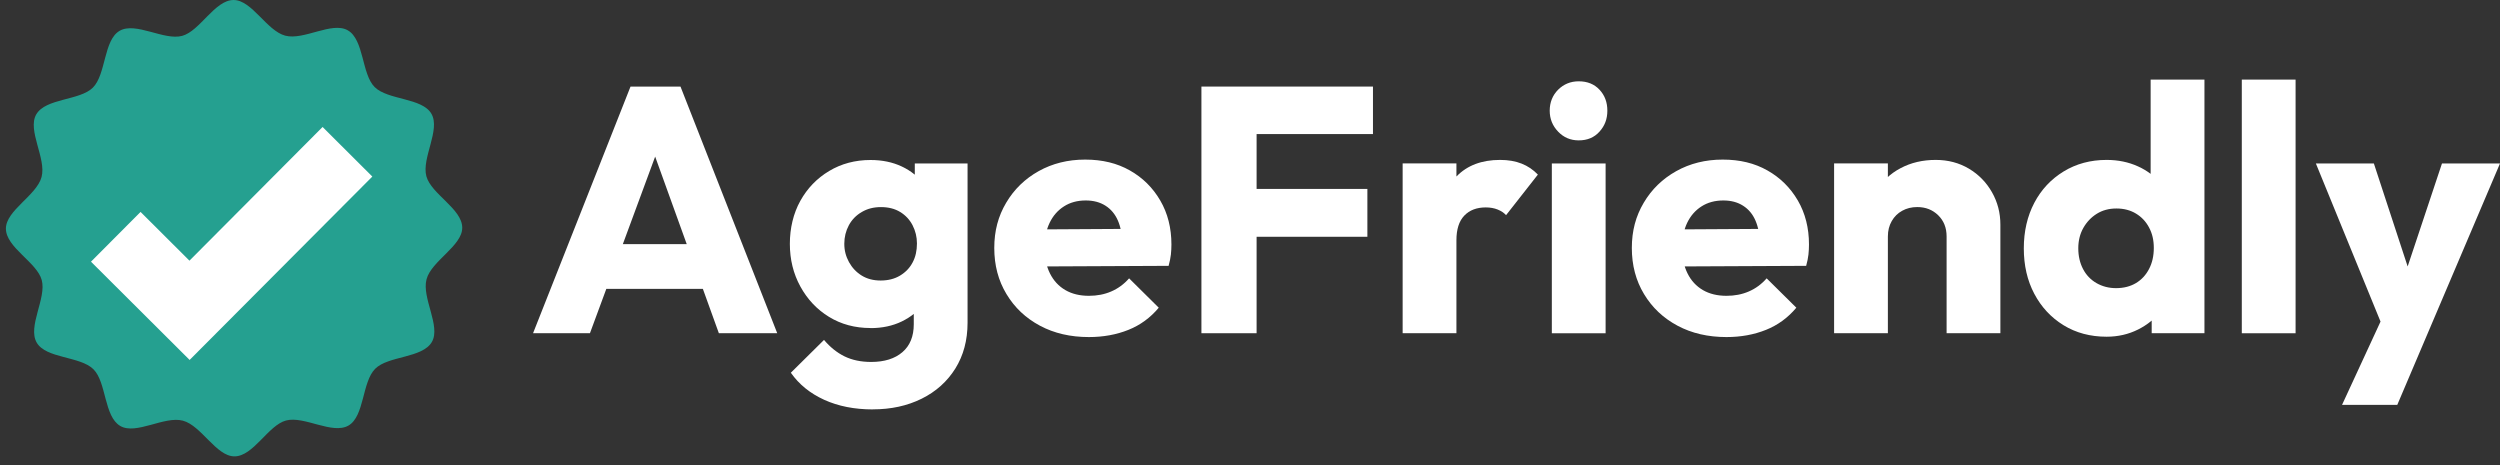 <svg width="86" height="16" viewBox="0 0 86 16" fill="none" xmlns="http://www.w3.org/2000/svg">
<rect x="0" y="0" width="86" height="16" fill="#333333" stroke="none"/>
<g id="Group 5918">
<g id="Vector">
<path d="M18.337 11.463L21.69 2.978H23.409L26.737 11.463H24.729L22.193 4.432H22.89L20.294 11.463H18.335H18.337ZM20.26 9.937V8.398H24.875V9.937H20.26Z" fill="white"/>
<path d="M29.946 11.284C29.409 11.284 28.933 11.155 28.516 10.899C28.099 10.643 27.772 10.294 27.531 9.853C27.29 9.413 27.171 8.924 27.171 8.388C27.171 7.852 27.291 7.342 27.531 6.91C27.772 6.477 28.102 6.134 28.522 5.883C28.942 5.631 29.418 5.504 29.946 5.504C30.346 5.504 30.705 5.578 31.021 5.727C31.338 5.875 31.594 6.083 31.79 6.352C31.986 6.621 32.096 6.931 32.121 7.283V9.507C32.096 9.852 31.986 10.159 31.79 10.426C31.594 10.695 31.338 10.905 31.021 11.058C30.705 11.211 30.346 11.287 29.946 11.287V11.284ZM30.03 14.084C29.396 14.084 28.837 13.974 28.352 13.753C27.867 13.532 27.485 13.222 27.205 12.822L28.346 11.693C28.555 11.941 28.79 12.13 29.049 12.258C29.31 12.386 29.616 12.451 29.968 12.451C30.425 12.451 30.783 12.338 31.043 12.114C31.304 11.89 31.434 11.569 31.434 11.152V9.674L31.745 8.4L31.469 7.126V5.623H33.284V11.103C33.284 11.704 33.143 12.229 32.864 12.677C32.583 13.126 32.197 13.472 31.704 13.716C31.211 13.96 30.652 14.082 30.027 14.082L30.03 14.084ZM30.294 9.65C30.55 9.65 30.773 9.594 30.961 9.481C31.149 9.368 31.293 9.219 31.393 9.03C31.494 8.842 31.543 8.624 31.543 8.375C31.543 8.151 31.492 7.943 31.393 7.75C31.293 7.557 31.151 7.405 30.967 7.293C30.783 7.18 30.562 7.124 30.306 7.124C30.05 7.124 29.838 7.18 29.645 7.293C29.452 7.405 29.304 7.557 29.2 7.75C29.097 7.943 29.044 8.155 29.044 8.386C29.044 8.618 29.098 8.82 29.206 9.018C29.315 9.214 29.461 9.368 29.645 9.481C29.829 9.594 30.045 9.65 30.294 9.65Z" fill="white"/>
<path d="M37.458 11.595C36.825 11.595 36.264 11.466 35.776 11.205C35.287 10.944 34.902 10.582 34.623 10.117C34.342 9.653 34.203 9.124 34.203 8.531C34.203 7.938 34.339 7.436 34.612 6.975C34.884 6.514 35.258 6.151 35.73 5.887C36.203 5.623 36.736 5.49 37.329 5.49C37.922 5.49 38.427 5.614 38.867 5.863C39.307 6.111 39.656 6.456 39.912 6.896C40.169 7.336 40.297 7.841 40.297 8.411C40.297 8.524 40.291 8.638 40.279 8.754C40.266 8.87 40.24 9.001 40.2 9.145L35.176 9.169V7.895L39.406 7.87L38.612 8.411C38.604 8.082 38.552 7.809 38.456 7.588C38.36 7.367 38.218 7.197 38.03 7.077C37.841 6.956 37.616 6.896 37.35 6.896C37.061 6.896 36.811 6.964 36.6 7.1C36.386 7.236 36.223 7.424 36.107 7.665C35.991 7.906 35.932 8.193 35.932 8.53C35.932 8.867 35.994 9.158 36.119 9.407C36.243 9.656 36.42 9.846 36.648 9.979C36.875 10.111 37.146 10.176 37.458 10.176C37.739 10.176 37.994 10.127 38.227 10.026C38.459 9.926 38.665 9.776 38.841 9.575L39.861 10.585C39.573 10.93 39.225 11.185 38.816 11.348C38.407 11.512 37.954 11.595 37.458 11.595Z" fill="white"/>
<path d="M41.329 11.463V2.978H43.227V11.463H41.329ZM42.783 4.612V2.978H47.23V4.612H42.783ZM42.783 8.145V6.499H47.038V8.145H42.783Z" fill="white"/>
<path d="M48.251 11.463V5.622H50.101V11.463H48.251ZM50.101 8.266L49.332 7.665C49.485 6.976 49.743 6.443 50.107 6.066C50.472 5.69 50.971 5.501 51.604 5.501C51.883 5.501 52.13 5.543 52.343 5.628C52.555 5.711 52.742 5.838 52.903 6.006L51.809 7.401C51.736 7.321 51.641 7.257 51.52 7.208C51.4 7.16 51.264 7.135 51.111 7.135C50.799 7.135 50.552 7.229 50.371 7.418C50.191 7.606 50.101 7.889 50.101 8.266Z" fill="white"/>
<path d="M54.308 4.829C54.027 4.829 53.791 4.729 53.599 4.528C53.406 4.327 53.31 4.088 53.31 3.807C53.31 3.526 53.406 3.279 53.599 3.086C53.792 2.894 54.029 2.797 54.308 2.797C54.605 2.797 54.843 2.893 55.023 3.086C55.204 3.279 55.293 3.518 55.293 3.807C55.293 4.096 55.204 4.327 55.023 4.528C54.843 4.729 54.605 4.829 54.308 4.829ZM53.383 11.464V5.623H55.233V11.464H53.383Z" fill="white"/>
<path d="M59.391 11.595C58.758 11.595 58.197 11.466 57.709 11.205C57.219 10.944 56.835 10.582 56.555 10.117C56.274 9.653 56.135 9.124 56.135 8.531C56.135 7.938 56.271 7.436 56.544 6.975C56.816 6.514 57.19 6.151 57.663 5.887C58.135 5.623 58.668 5.49 59.261 5.49C59.854 5.49 60.359 5.614 60.799 5.863C61.239 6.111 61.588 6.456 61.845 6.896C62.101 7.336 62.229 7.841 62.229 8.411C62.229 8.524 62.223 8.638 62.211 8.754C62.198 8.87 62.172 9.001 62.132 9.145L57.108 9.169V7.895L61.338 7.87L60.544 8.411C60.537 8.082 60.484 7.809 60.388 7.588C60.293 7.367 60.151 7.197 59.962 7.077C59.774 6.956 59.548 6.896 59.283 6.896C58.994 6.896 58.744 6.964 58.532 7.1C58.319 7.236 58.155 7.424 58.039 7.665C57.923 7.906 57.865 8.193 57.865 8.53C57.865 8.867 57.927 9.158 58.052 9.407C58.175 9.656 58.353 9.846 58.58 9.979C58.807 10.111 59.079 10.176 59.391 10.176C59.672 10.176 59.927 10.127 60.16 10.026C60.392 9.926 60.597 9.776 60.773 9.575L61.794 10.585C61.505 10.93 61.157 11.185 60.748 11.348C60.339 11.512 59.886 11.595 59.391 11.595Z" fill="white"/>
<path d="M63.093 11.463V5.622H64.943V11.463H63.093ZM66.963 11.463V8.133C66.963 7.836 66.867 7.594 66.674 7.405C66.481 7.217 66.242 7.123 65.953 7.123C65.761 7.123 65.588 7.165 65.436 7.25C65.283 7.333 65.164 7.452 65.076 7.605C64.988 7.758 64.943 7.934 64.943 8.133L64.234 7.784C64.234 7.327 64.336 6.927 64.54 6.582C64.744 6.238 65.025 5.971 65.382 5.784C65.738 5.595 66.141 5.501 66.589 5.501C67.014 5.501 67.394 5.602 67.731 5.802C68.067 6.003 68.331 6.273 68.524 6.613C68.718 6.955 68.813 7.324 68.813 7.725V11.463H66.963Z" fill="white"/>
<path d="M72.467 11.583C71.907 11.583 71.411 11.45 70.983 11.186C70.554 10.922 70.22 10.561 69.979 10.105C69.738 9.65 69.619 9.128 69.619 8.542C69.619 7.957 69.74 7.436 69.979 6.979C70.219 6.522 70.557 6.162 70.989 5.898C71.422 5.634 71.914 5.501 72.467 5.501C72.86 5.501 73.221 5.575 73.548 5.724C73.877 5.872 74.145 6.08 74.353 6.349C74.562 6.618 74.682 6.928 74.713 7.28V9.744C74.68 10.088 74.56 10.399 74.353 10.675C74.145 10.951 73.876 11.172 73.548 11.336C73.219 11.5 72.86 11.583 72.467 11.583ZM72.792 9.912C73.056 9.912 73.284 9.853 73.477 9.738C73.67 9.622 73.82 9.46 73.928 9.251C74.037 9.043 74.091 8.803 74.091 8.53C74.091 8.257 74.037 8.031 73.928 7.827C73.82 7.623 73.67 7.463 73.477 7.347C73.286 7.231 73.06 7.172 72.804 7.172C72.548 7.172 72.324 7.233 72.131 7.353C71.938 7.473 71.783 7.636 71.667 7.84C71.552 8.043 71.493 8.278 71.493 8.542C71.493 8.806 71.547 9.043 71.655 9.251C71.763 9.46 71.918 9.622 72.118 9.738C72.319 9.853 72.543 9.912 72.792 9.912ZM75.833 11.463H74.018V9.889L74.294 8.459L73.982 7.053V2.738H75.833V11.464V11.463Z" fill="white"/>
<path d="M77.118 2.738H78.968V11.464H77.118V2.738Z" fill="white"/>
<path d="M82.069 11.5L79.666 5.623H81.661L83.187 10.275H82.454L84.004 5.623H86L83.499 11.5H82.069ZM80.566 13.928L82.321 10.13L83.499 11.5L82.466 13.928H80.566Z" fill="white"/>
</g>
<g id="Group">
<path id="Vector_2" d="M14.672 9.609C14.841 8.973 15.902 8.462 15.901 7.834C15.901 7.184 14.833 6.676 14.667 6.063C14.498 5.441 15.161 4.465 14.84 3.912C14.52 3.359 13.344 3.448 12.887 2.994C12.438 2.545 12.527 1.367 11.964 1.043C11.419 0.73 10.448 1.396 9.813 1.227C9.176 1.059 8.665 0 8.036 0C7.387 0 6.879 1.068 6.266 1.234C5.644 1.403 4.668 0.74 4.115 1.06C3.561 1.381 3.651 2.557 3.196 3.013C2.748 3.463 1.569 3.374 1.246 3.937C0.933 4.482 1.599 5.452 1.43 6.088C1.261 6.724 0.203 7.236 0.203 7.864C0.203 8.514 1.271 9.022 1.436 9.635C1.605 10.257 0.942 11.232 1.263 11.786C1.584 12.339 2.76 12.249 3.216 12.704C3.665 13.153 3.576 14.331 4.14 14.655C4.684 14.968 5.655 14.302 6.291 14.471C6.926 14.64 7.438 15.7 8.066 15.699C8.716 15.699 9.224 14.631 9.837 14.466C10.458 14.296 11.434 14.959 11.988 14.639C12.541 14.318 12.451 13.142 12.906 12.686C13.354 12.236 14.533 12.325 14.857 11.762C15.17 11.217 14.504 10.247 14.672 9.611V9.609Z" fill="#25A090"/>
<path id="Vector_3" d="M6.523 12.382L3.13 9.002L4.835 7.29L6.517 8.967L11.097 4.368L12.808 6.074L6.523 12.382Z" fill="white"/>
</g>
</g>
</svg>
